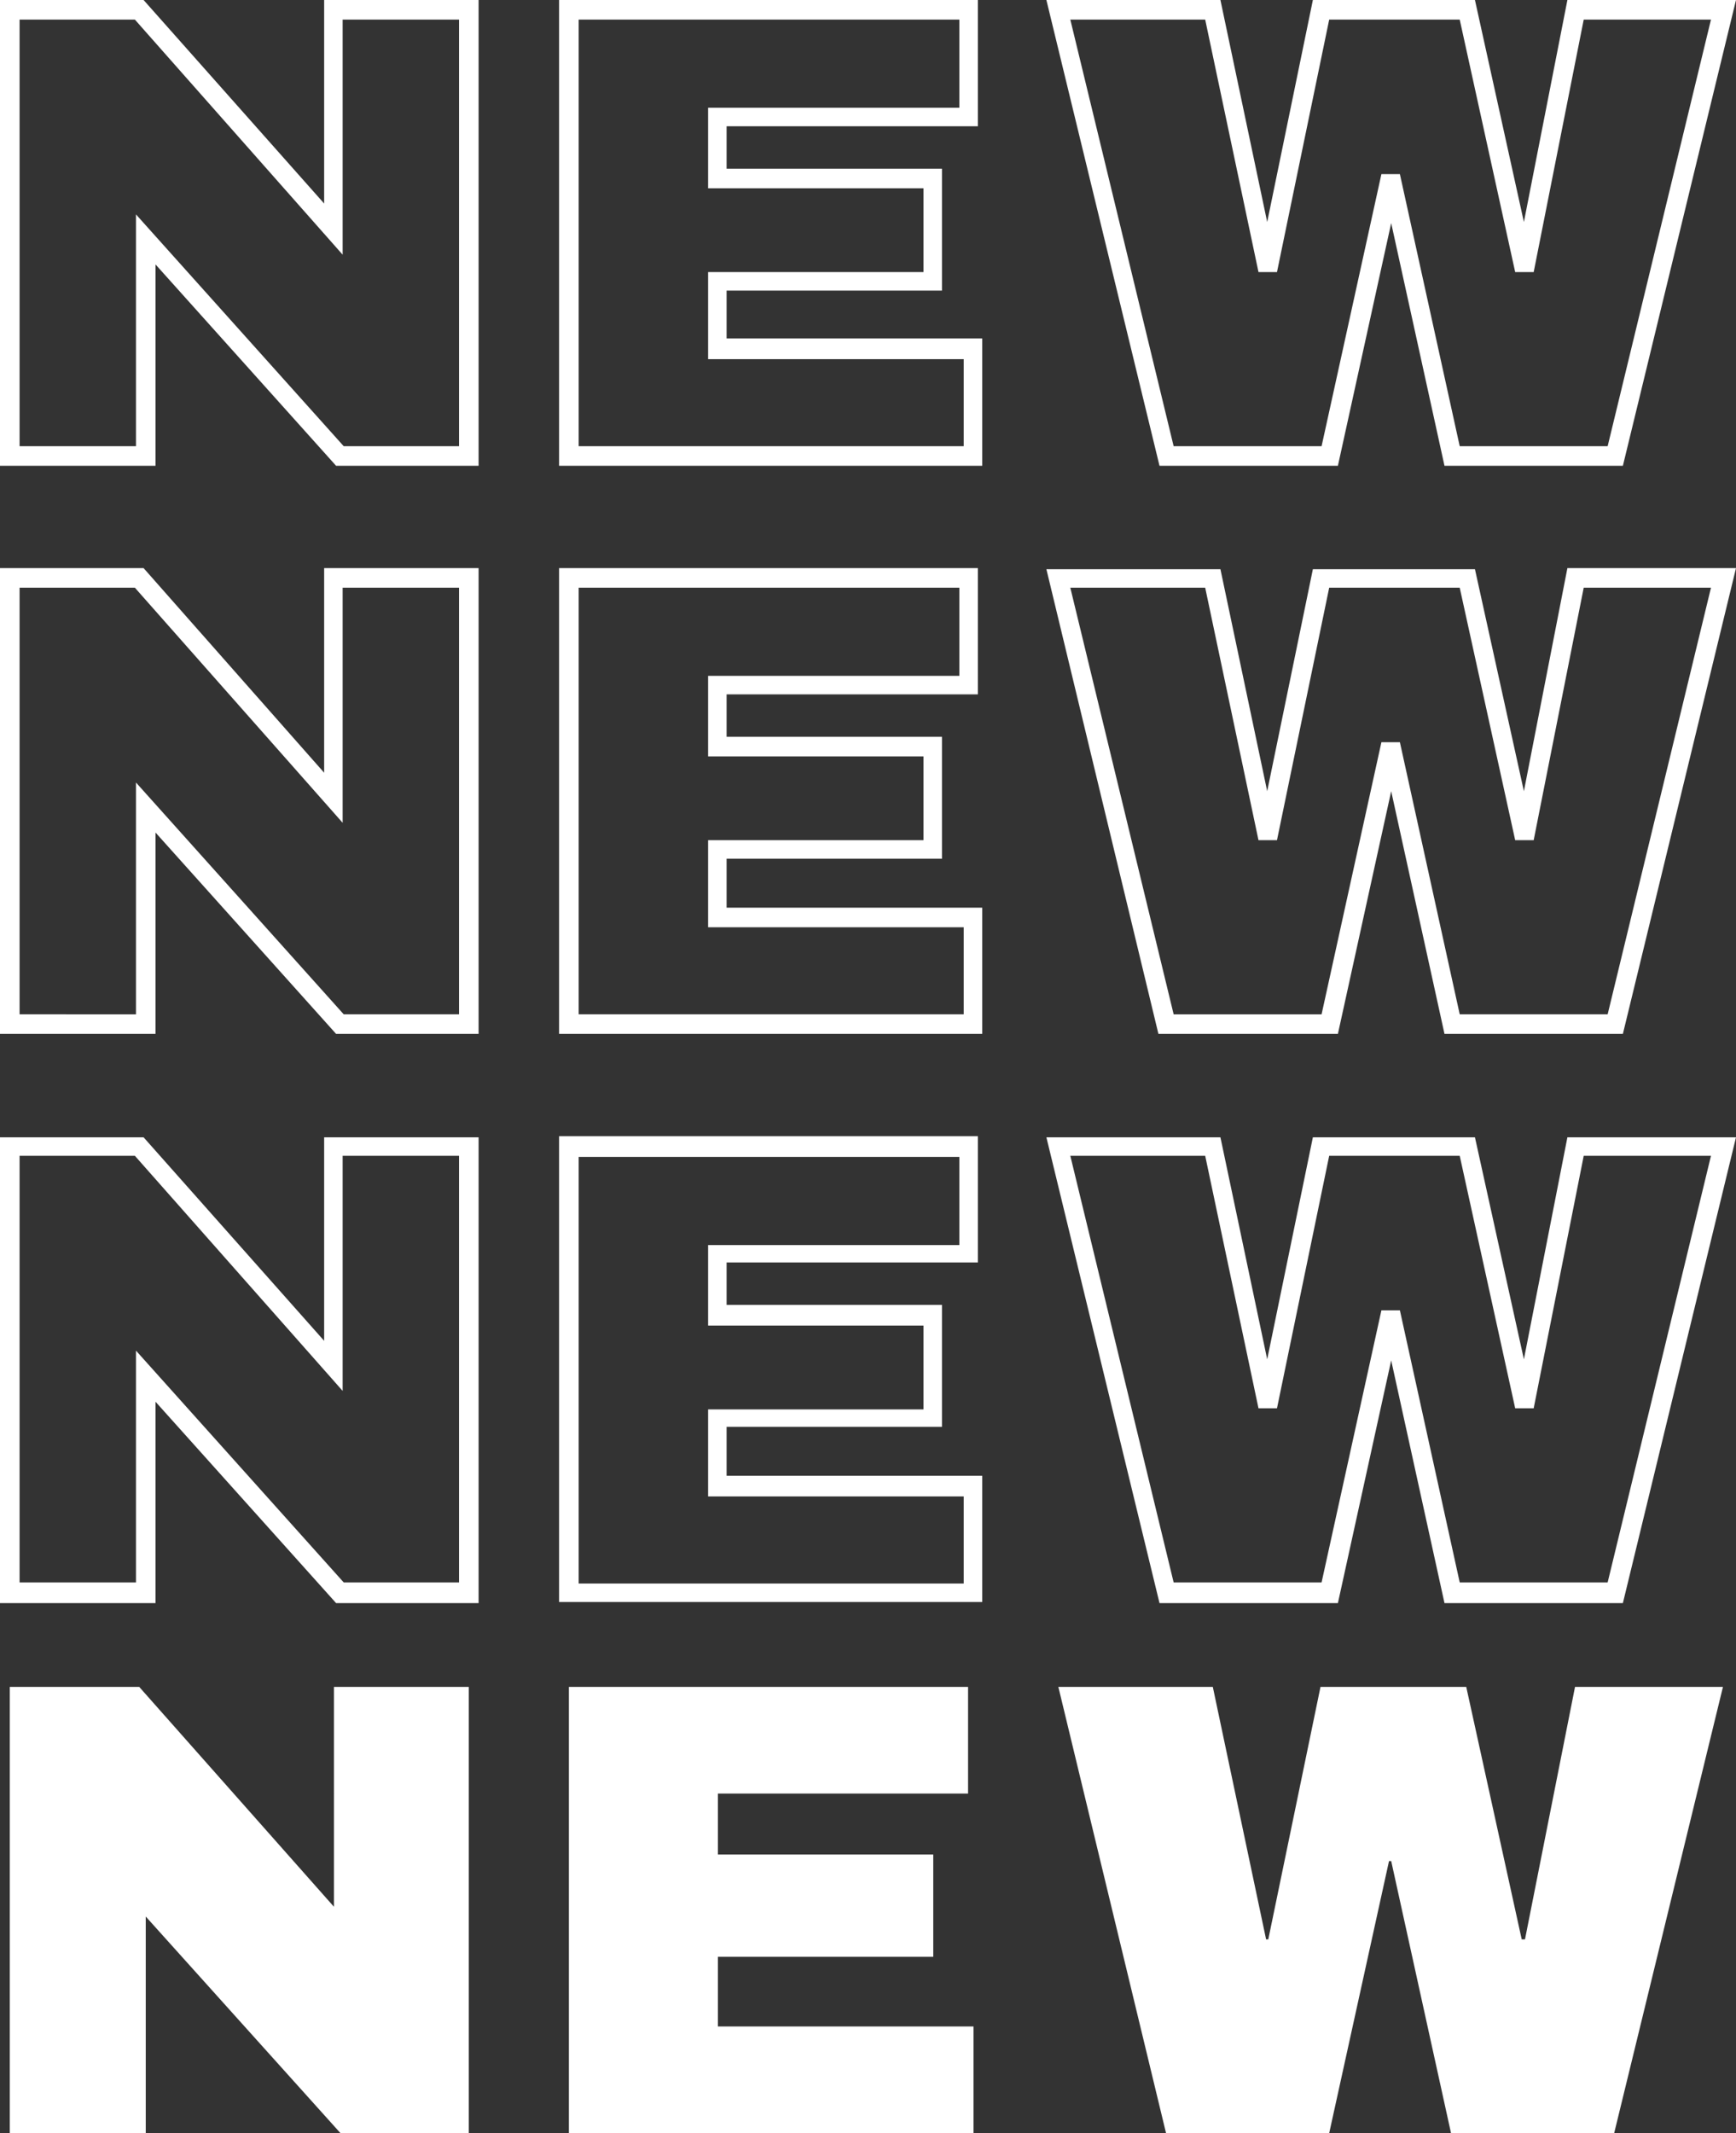 <?xml version="1.0" encoding="UTF-8" standalone="no"?><svg xmlns="http://www.w3.org/2000/svg" xmlns:xlink="http://www.w3.org/1999/xlink" fill="#ffffff" height="196" preserveAspectRatio="xMidYMid meet" version="1" viewBox="0.0 0.0 159.6 196.0" width="159.6" zoomAndPan="magnify"><rect x="0.0" y="0.0" width="159.6" height="196.0" fill="#333333" stroke="none"/><g id="change1_1"><path d="M29.8,18.7L13.2,0H0v42.8h14.3V24.3l16.6,18.5H44V0H29.8V18.7z M31.5,1.8h10.7V41H31.6L12.5,19.7V41H1.8V1.8h10.6l19.1,21.6 V1.8z M66.8,26.7h19.8V15.5H66.8v-3.9h23.1V0H51.4v42.8h38.9V31.1H66.8V26.7z M88.6,32.9V41H53.2V1.8h35v8.1H65.1v7.4h19.8v7.7H65.1 v8H88.6z M123,42.8l4.9-22.3l4.9,22.3h16.4L159.6,0h-15.5l-4,20.4L135.6,0h-14.9l-4.2,20.4L112.2,0h-16l10.4,42.8H123z M110.8,1.8 l4.9,23.2h1.7l4.8-23.2h12l5.1,23.2h1.7l4.6-23.2h11.7L147.8,41h-13.6l-5.5-25H127l-5.5,25h-13.6L98.4,1.8H110.8z M29.8,71 L13.2,52.2H0V95h14.3V76.5L30.9,95H44V52.2H29.8V71z M31.5,54h10.7v39.2H31.6L12.5,71.9v21.3H1.8V54h10.6l19.1,21.6V54z M66.8,78.9 h19.8V67.7H66.8v-3.9h23.1V52.2H51.4V95h38.9V83.4H66.8V78.9z M88.6,85.1v8.1H53.2V54h35v8.1H65.1v7.4h19.8v7.7H65.1v8H88.6z M140.1,72.7l-4.5-20.4h-14.9l-4.2,20.4l-4.3-20.4h-16L106.5,95H123l4.9-22.3l4.9,22.3h16.4l10.4-42.8h-15.5L140.1,72.7z M157.3,54 l-9.5,39.2h-13.6l-5.5-25H127l-5.5,25h-13.6L98.4,54h12.4l4.9,23.2h1.7l4.8-23.2h12l5.1,23.2h1.7l4.6-23.2H157.3z M29.8,123.2 l-16.6-18.7H0v42.8h14.3v-18.5l16.6,18.5H44v-42.8H29.8V123.2z M31.5,106.2h10.7v39.2H31.6l-19.1-21.3v21.3H1.8v-39.2h10.6 l19.1,21.6V106.2z M66.8,131.1h19.8v-11.2H66.8v-3.9h23.1v-11.6H51.4v42.8h38.9v-11.6H66.8V131.1z M88.6,137.4v8.1H53.2v-39.2h35 v8.1H65.1v7.4h19.8v7.7H65.1v8H88.6z M140.1,124.9l-4.5-20.4h-14.9l-4.2,20.4l-4.3-20.4h-16l10.4,42.8H123l4.9-22.3l4.9,22.3h16.4 l10.4-42.8h-15.5L140.1,124.9z M157.3,106.2l-9.5,39.2h-13.6l-5.5-25H127l-5.5,25h-13.6l-9.5-39.2h12.4l4.9,23.2h1.7l4.8-23.2h12 l5.1,23.2h1.7l4.6-23.2H157.3z M30.6,155h12.5v41H31.3l-17.9-19.9V196H0.9v-41h11.9l17.9,20.2V155z M66,186.2h23.5v9.8H52.3v-41 h36.7v9.8H66v5.6h19.8v9.4H66V186.2z M144.8,155h13.6l-10,41h-15l-5.5-25h-0.2l-5.5,25h-15l-9.9-41h14.2l4.9,23.2h0.2l4.8-23.2h13.4 l5.1,23.2h0.3L144.8,155z" fill="inherit"/></g></svg>